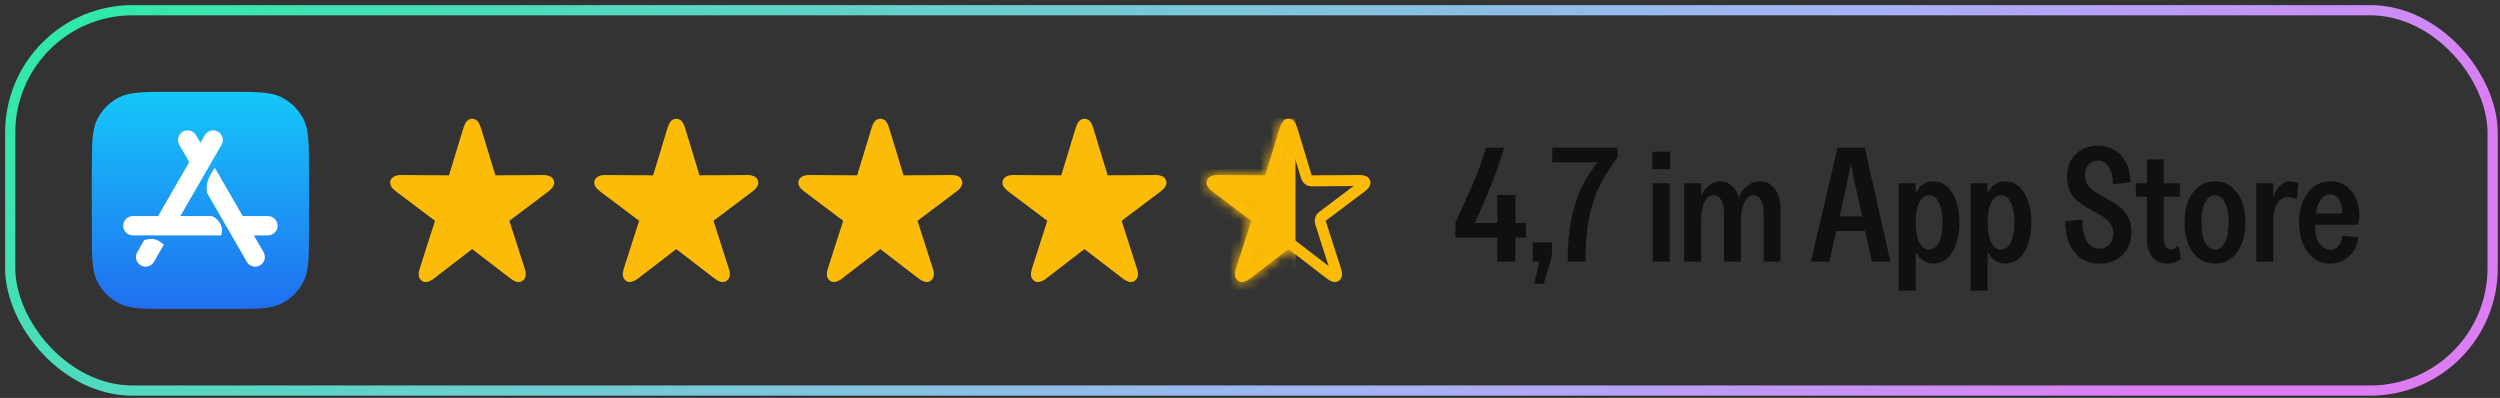 <svg width="245" height="39" viewBox="0 0 245 39" fill="none" xmlns="http://www.w3.org/2000/svg">
<rect x="0" y="0" width="245" height="39" fill="#333333" stroke="none"/>
<rect x="1" y="1" width="243.278" height="37.278" rx="12" stroke="url(#paint0_linear_440_742)"/>
<path d="M9 16.857C9 14.106 9 12.731 9.535 11.681C10.006 10.757 10.757 10.006 11.681 9.535C12.731 9 14.106 9 16.857 9H22.422C25.172 9 26.547 9 27.597 9.535C28.521 10.006 29.272 10.757 29.743 11.681C30.278 12.731 30.278 14.106 30.278 16.857V22.422C30.278 25.172 30.278 26.547 29.743 27.597C29.272 28.521 28.521 29.272 27.597 29.743C26.547 30.278 25.172 30.278 22.422 30.278H16.857C14.106 30.278 12.731 30.278 11.681 29.743C10.757 29.272 10.006 28.521 9.535 27.597C9 26.547 9 25.172 9 22.422V16.857Z" fill="url(#paint1_linear_440_742)"/>
<path d="M24.19 25.659C24.451 26.111 25.029 26.266 25.482 26.005C25.934 25.744 26.089 25.166 25.828 24.713L24.878 23.067H26.259C26.781 23.067 27.204 22.644 27.204 22.122C27.204 21.599 26.781 21.176 26.259 21.176H23.786L21.057 16.45C20.6 17.077 20.113 17.873 20.29 18.904L24.19 25.659Z" fill="white"/>
<path d="M18.547 15.885L17.57 14.193C17.309 13.741 17.464 13.162 17.916 12.901C18.369 12.64 18.947 12.795 19.208 13.247L19.639 13.993L20.069 13.247C20.331 12.795 20.909 12.64 21.361 12.901C21.814 13.162 21.968 13.741 21.707 14.193L17.676 21.176H20.751C21.313 21.369 21.767 22.002 21.767 22.595C21.767 22.733 21.734 22.895 21.68 23.067H13.019C12.497 23.067 12.073 22.644 12.073 22.122C12.073 21.599 12.497 21.176 13.019 21.176H15.492L18.547 15.885Z" fill="white"/>
<path d="M14.91 23.422C15.31 23.422 15.668 23.633 16.054 23.984L15.088 25.659C14.826 26.111 14.248 26.266 13.796 26.005C13.344 25.744 13.188 25.166 13.45 24.713L14.13 23.534C14.317 23.477 14.42 23.449 14.525 23.435C14.626 23.422 14.729 23.422 14.91 23.422Z" fill="white"/>
<path d="M41.647 27.078L41.647 27.078L41.641 27.073C41.596 27.037 41.577 27.003 41.568 26.947C41.556 26.873 41.561 26.735 41.635 26.508H41.635L41.636 26.505L43.142 21.816L43.263 21.438L42.957 21.208L39.11 18.313L39.11 18.313L39.107 18.311C38.917 18.169 38.829 18.058 38.794 17.988C38.769 17.937 38.769 17.91 38.783 17.868L38.784 17.865C38.797 17.824 38.816 17.795 38.873 17.764C38.945 17.726 39.08 17.688 39.312 17.691L39.316 17.691L44.035 17.721L44.401 17.724L44.513 17.353L45.947 12.642C46.02 12.407 46.095 12.286 46.15 12.228C46.191 12.185 46.222 12.173 46.271 12.173C46.327 12.173 46.36 12.187 46.4 12.229C46.455 12.286 46.53 12.407 46.603 12.642C46.603 12.643 46.603 12.643 46.603 12.644L48.036 17.353L48.149 17.724L48.515 17.721L53.234 17.691L53.237 17.691C53.469 17.688 53.605 17.726 53.677 17.764C53.733 17.794 53.752 17.823 53.765 17.862C53.779 17.908 53.777 17.939 53.752 17.989C53.717 18.06 53.631 18.171 53.442 18.311L53.442 18.311L53.44 18.313L49.593 21.208L49.286 21.438L49.408 21.816L50.913 26.505L50.914 26.508C50.989 26.735 50.993 26.873 50.982 26.947C50.973 27.003 50.954 27.037 50.908 27.073L50.907 27.074C50.87 27.103 50.842 27.113 50.784 27.102C50.705 27.088 50.574 27.033 50.381 26.887C50.38 26.886 50.38 26.886 50.38 26.886L46.563 23.955L46.271 23.73L45.979 23.955L42.17 26.886C42.17 26.886 42.169 26.886 42.169 26.887C41.977 27.032 41.844 27.088 41.763 27.102C41.702 27.113 41.677 27.102 41.647 27.078Z" fill="#FCBB07" stroke="#FCBB07" stroke-width="1.078"/>
<path d="M61.65 27.078L61.65 27.078L61.644 27.073C61.599 27.037 61.58 27.003 61.571 26.947C61.559 26.873 61.564 26.735 61.638 26.508H61.638L61.639 26.505L63.145 21.816L63.266 21.438L62.96 21.208L59.113 18.313L59.113 18.313L59.11 18.311C58.92 18.169 58.832 18.058 58.797 17.988C58.772 17.937 58.772 17.91 58.785 17.868L58.786 17.865C58.799 17.824 58.819 17.795 58.876 17.764C58.947 17.726 59.083 17.688 59.315 17.691L59.319 17.691L64.038 17.721L64.403 17.724L64.516 17.353L65.95 12.642C66.023 12.407 66.098 12.286 66.153 12.228C66.194 12.185 66.225 12.173 66.274 12.173C66.33 12.173 66.363 12.187 66.403 12.229C66.457 12.286 66.533 12.407 66.606 12.642C66.606 12.643 66.606 12.643 66.606 12.644L68.039 17.353L68.152 17.724L68.518 17.721L73.237 17.691L73.24 17.691C73.472 17.688 73.608 17.726 73.68 17.764C73.736 17.794 73.755 17.823 73.768 17.862C73.782 17.908 73.78 17.939 73.755 17.989C73.72 18.06 73.634 18.171 73.445 18.311L73.445 18.311L73.443 18.313L69.596 21.208L69.289 21.438L69.411 21.816L70.916 26.505L70.917 26.508C70.992 26.735 70.996 26.873 70.985 26.947C70.976 27.003 70.957 27.037 70.912 27.073L70.91 27.074C70.874 27.103 70.845 27.113 70.787 27.102C70.708 27.088 70.577 27.033 70.384 26.887C70.383 26.886 70.383 26.886 70.383 26.886L66.566 23.955L66.274 23.73L65.982 23.955L62.173 26.886C62.172 26.886 62.172 26.886 62.172 26.887C61.98 27.032 61.847 27.088 61.766 27.102C61.705 27.113 61.68 27.102 61.65 27.078Z" fill="#FCBB07" stroke="#FCBB07" stroke-width="1.078"/>
<path d="M81.647 27.078L81.647 27.078L81.641 27.073C81.596 27.037 81.577 27.003 81.568 26.947C81.556 26.873 81.561 26.735 81.635 26.508H81.635L81.636 26.505L83.142 21.816L83.263 21.438L82.957 21.208L79.11 18.313L79.11 18.313L79.107 18.311C78.917 18.169 78.829 18.058 78.794 17.988C78.769 17.937 78.769 17.91 78.783 17.868L78.784 17.865C78.796 17.824 78.816 17.795 78.873 17.764C78.945 17.726 79.08 17.688 79.312 17.691L79.316 17.691L84.035 17.721L84.4 17.724L84.513 17.353L85.947 12.642C86.02 12.407 86.095 12.286 86.15 12.228C86.191 12.185 86.222 12.173 86.271 12.173C86.327 12.173 86.36 12.187 86.4 12.229C86.455 12.286 86.53 12.407 86.603 12.642C86.603 12.643 86.603 12.643 86.603 12.644L88.036 17.353L88.149 17.724L88.515 17.721L93.234 17.691L93.237 17.691C93.469 17.688 93.605 17.726 93.677 17.764C93.733 17.794 93.752 17.823 93.765 17.862C93.779 17.908 93.777 17.939 93.752 17.989C93.717 18.06 93.631 18.171 93.442 18.311L93.442 18.311L93.44 18.313L89.593 21.208L89.286 21.438L89.408 21.816L90.913 26.505L90.914 26.508C90.989 26.735 90.993 26.873 90.982 26.947C90.973 27.003 90.954 27.037 90.909 27.073L90.907 27.074C90.871 27.103 90.842 27.113 90.784 27.102C90.705 27.088 90.574 27.033 90.381 26.887C90.38 26.886 90.38 26.886 90.38 26.886L86.563 23.955L86.271 23.73L85.979 23.955L82.17 26.886C82.17 26.886 82.169 26.886 82.169 26.887C81.977 27.032 81.844 27.088 81.763 27.102C81.702 27.113 81.677 27.102 81.647 27.078Z" fill="#FCBB07" stroke="#FCBB07" stroke-width="1.078"/>
<path d="M101.649 27.078L101.649 27.078L101.643 27.073C101.598 27.037 101.579 27.003 101.57 26.947C101.558 26.873 101.563 26.735 101.637 26.508H101.637L101.638 26.505L103.144 21.816L103.265 21.438L102.959 21.208L99.112 18.313L99.112 18.313L99.109 18.311C98.919 18.169 98.831 18.058 98.796 17.988C98.771 17.937 98.771 17.91 98.785 17.868L98.785 17.865C98.798 17.824 98.818 17.795 98.875 17.764C98.947 17.726 99.082 17.688 99.314 17.691L99.318 17.691L104.037 17.721L104.402 17.724L104.515 17.353L105.949 12.642C106.022 12.407 106.097 12.286 106.152 12.228C106.193 12.185 106.224 12.173 106.273 12.173C106.329 12.173 106.362 12.187 106.402 12.229C106.457 12.286 106.532 12.407 106.605 12.642C106.605 12.643 106.605 12.643 106.605 12.644L108.038 17.353L108.151 17.724L108.517 17.721L113.236 17.691L113.239 17.691C113.471 17.688 113.607 17.726 113.679 17.764C113.735 17.794 113.754 17.823 113.767 17.862C113.781 17.908 113.779 17.939 113.754 17.989C113.719 18.06 113.633 18.171 113.444 18.311L113.444 18.311L113.442 18.313L109.595 21.208L109.288 21.438L109.41 21.816L110.915 26.505L110.916 26.508C110.991 26.735 110.995 26.873 110.984 26.947C110.975 27.003 110.956 27.037 110.911 27.073L110.909 27.074C110.873 27.103 110.844 27.113 110.786 27.102C110.707 27.088 110.576 27.033 110.383 26.887C110.382 26.886 110.382 26.886 110.382 26.886L106.565 23.955L106.273 23.73L105.981 23.955L102.172 26.886C102.172 26.886 102.171 26.886 102.171 26.887C101.979 27.032 101.846 27.088 101.765 27.102C101.704 27.113 101.679 27.102 101.649 27.078Z" fill="#FCBB07" stroke="#FCBB07" stroke-width="1.078"/>
<path d="M121.645 27.078L121.645 27.078L121.639 27.073C121.594 27.037 121.575 27.003 121.566 26.947C121.554 26.873 121.559 26.735 121.633 26.508H121.633L121.634 26.505L123.14 21.816C123.212 21.592 123.137 21.344 122.955 21.208L119.108 18.313L119.108 18.313L119.105 18.311C118.915 18.169 118.827 18.058 118.792 17.988C118.767 17.937 118.767 17.91 118.781 17.868L118.782 17.865C118.795 17.824 118.814 17.795 118.871 17.764C118.943 17.726 119.078 17.688 119.31 17.691L119.314 17.691L124.033 17.721C124.251 17.723 124.444 17.574 124.511 17.353L125.945 12.642C126.018 12.407 126.093 12.286 126.148 12.228C126.189 12.185 126.22 12.173 126.269 12.173C126.325 12.173 126.358 12.187 126.398 12.229C126.453 12.286 126.528 12.407 126.601 12.642C126.601 12.643 126.601 12.643 126.601 12.644L128.034 17.353C128.102 17.574 128.295 17.723 128.513 17.721L133.232 17.691L133.235 17.691C133.467 17.688 133.603 17.726 133.675 17.764C133.731 17.794 133.75 17.823 133.763 17.862C133.777 17.908 133.775 17.939 133.75 17.989C133.715 18.06 133.629 18.171 133.44 18.311L133.44 18.311L133.438 18.313L129.591 21.208C129.409 21.344 129.334 21.592 129.406 21.816L130.911 26.505L130.912 26.508C130.987 26.735 130.991 26.873 130.98 26.947C130.971 27.003 130.952 27.037 130.907 27.073L130.905 27.074C130.869 27.103 130.84 27.113 130.782 27.102C130.703 27.088 130.572 27.033 130.379 26.887C130.378 26.886 130.378 26.886 130.378 26.886L126.561 23.955C126.387 23.821 126.151 23.821 125.977 23.955L122.168 26.886C122.168 26.886 122.167 26.887 122.167 26.887C121.975 27.032 121.842 27.088 121.761 27.102C121.7 27.113 121.675 27.102 121.645 27.078Z" stroke="#FCBB07" stroke-width="1.078" stroke-linejoin="round"/>
<mask id="mask0_440_742" style="mask-type:alpha" maskUnits="userSpaceOnUse" x="118" y="11" width="17" height="17">
<path d="M121.644 27.076L121.644 27.076L121.638 27.071C121.593 27.035 121.574 27.001 121.565 26.945C121.553 26.871 121.558 26.733 121.632 26.506H121.632L121.633 26.503L123.139 21.814C123.211 21.59 123.136 21.342 122.954 21.206L119.107 18.311L119.107 18.311L119.104 18.309C118.914 18.168 118.826 18.056 118.791 17.985C118.766 17.935 118.766 17.908 118.78 17.866L118.781 17.863C118.794 17.822 118.813 17.793 118.87 17.762C118.942 17.724 119.077 17.686 119.31 17.689L119.313 17.689L124.032 17.72C124.25 17.721 124.443 17.572 124.51 17.351L125.944 12.64C126.017 12.405 126.092 12.284 126.147 12.226C126.188 12.183 126.219 12.171 126.268 12.171C126.324 12.171 126.357 12.185 126.397 12.227C126.452 12.284 126.527 12.405 126.6 12.64C126.6 12.641 126.6 12.641 126.6 12.642L128.033 17.351C128.101 17.572 128.294 17.721 128.512 17.72L133.231 17.689L133.234 17.689C133.466 17.686 133.602 17.724 133.674 17.762C133.73 17.792 133.749 17.821 133.762 17.86C133.776 17.906 133.774 17.937 133.749 17.988C133.714 18.058 133.628 18.169 133.439 18.309L133.439 18.309L133.437 18.311L129.59 21.206C129.408 21.342 129.333 21.59 129.405 21.814L130.911 26.503L130.912 26.506C130.986 26.733 130.99 26.871 130.979 26.945C130.97 27.001 130.951 27.035 130.906 27.071L130.904 27.072C130.868 27.101 130.839 27.111 130.781 27.1C130.702 27.086 130.571 27.031 130.378 26.885C130.377 26.884 130.377 26.884 130.377 26.884L126.56 23.953C126.386 23.819 126.15 23.819 125.976 23.953L122.167 26.884C122.167 26.884 122.166 26.884 122.166 26.885C121.974 27.03 121.841 27.086 121.76 27.1C121.699 27.111 121.674 27.1 121.644 27.076Z" fill="white" stroke="white" stroke-width="1.078" stroke-linejoin="round"/>
</mask>
<g mask="url(#mask0_440_742)">
<path d="M126.148 12.43H117.454V28.163H126.148V12.43Z" fill="#FCBB07" stroke="#FCBB07" stroke-width="1.617"/>
</g>
<path d="M146.742 25.639V23.287H142.63V21.847C143.206 20.577 143.761 19.34 144.294 18.135C144.828 16.919 145.276 15.697 145.638 14.471H147.398C147.046 15.697 146.62 16.929 146.118 18.167C145.617 19.404 145.094 20.631 144.55 21.847H146.742V19.111H148.518V21.847H149.542V23.287H148.518V25.639H146.742ZM150.357 27.815L150.853 25.639H150.197V23.751H152.085V25.127L151.285 27.815H150.357ZM153.631 25.639C153.631 23.985 153.759 22.551 154.015 21.335C154.282 20.108 154.639 19.057 155.087 18.183C155.535 17.297 156.031 16.54 156.575 15.911H152.127V14.471H158.511V15.463C157.892 16.263 157.38 17.041 156.975 17.799C156.58 18.556 156.266 19.335 156.031 20.135C155.796 20.924 155.631 21.767 155.535 22.663C155.439 23.559 155.386 24.551 155.375 25.639H153.631ZM161.967 25.639V17.959H163.631V25.639H161.967ZM161.919 16.583V14.871H163.679V16.583H161.919ZM168.949 25.639V20.839C168.949 20.316 168.853 19.9 168.661 19.591C168.479 19.281 168.234 19.127 167.925 19.127C167.573 19.127 167.285 19.34 167.061 19.767C166.847 20.193 166.73 20.769 166.709 21.495V25.639H165.045V17.959H166.709V19.143C166.901 18.737 167.167 18.407 167.509 18.151C167.85 17.895 168.218 17.767 168.613 17.767C169.029 17.767 169.397 17.911 169.717 18.199C170.037 18.476 170.266 18.865 170.405 19.367C170.586 18.887 170.858 18.503 171.221 18.215C171.594 17.916 172.015 17.767 172.485 17.767C173.093 17.767 173.578 18.012 173.941 18.503C174.303 18.983 174.485 19.649 174.485 20.503V25.639H172.837V20.759C172.837 20.279 172.746 19.889 172.565 19.591C172.383 19.281 172.138 19.127 171.829 19.127C171.573 19.127 171.354 19.244 171.173 19.479C170.991 19.703 170.853 20.001 170.757 20.375C170.661 20.737 170.613 21.132 170.613 21.559V25.639H168.949ZM177.467 25.639L180.075 14.471H182.747L185.259 25.639H183.451L182.795 22.647H179.947L179.275 25.639H177.467ZM180.283 21.207H182.491L182.059 19.239C181.814 18.225 181.643 17.436 181.547 16.871C181.451 16.295 181.403 16.007 181.403 16.007C181.403 16.007 181.345 16.295 181.227 16.871C181.121 17.436 180.955 18.22 180.731 19.223L180.283 21.207ZM189.452 25.831C189.057 25.831 188.716 25.724 188.428 25.511C188.14 25.297 187.911 25.009 187.74 24.647V28.487H186.076V17.959H187.74V18.951C187.911 18.577 188.14 18.289 188.428 18.087C188.716 17.873 189.057 17.767 189.452 17.767C189.985 17.767 190.444 17.943 190.828 18.295C191.212 18.636 191.505 19.111 191.708 19.719C191.921 20.316 192.028 21.009 192.028 21.799C192.028 22.577 191.921 23.271 191.708 23.879C191.505 24.487 191.212 24.967 190.828 25.319C190.444 25.66 189.985 25.831 189.452 25.831ZM187.74 21.799C187.74 22.631 187.857 23.287 188.092 23.767C188.327 24.236 188.641 24.471 189.036 24.471C189.452 24.471 189.777 24.231 190.012 23.751C190.247 23.271 190.364 22.62 190.364 21.799C190.364 20.977 190.247 20.327 190.012 19.847C189.777 19.367 189.452 19.127 189.036 19.127C188.641 19.127 188.327 19.361 188.092 19.831C187.857 20.3 187.74 20.956 187.74 21.799ZM196.499 25.831C196.104 25.831 195.763 25.724 195.475 25.511C195.187 25.297 194.958 25.009 194.787 24.647V28.487H193.123V17.959H194.787V18.951C194.958 18.577 195.187 18.289 195.475 18.087C195.763 17.873 196.104 17.767 196.499 17.767C197.032 17.767 197.491 17.943 197.875 18.295C198.259 18.636 198.552 19.111 198.755 19.719C198.968 20.316 199.075 21.009 199.075 21.799C199.075 22.577 198.968 23.271 198.755 23.879C198.552 24.487 198.259 24.967 197.875 25.319C197.491 25.66 197.032 25.831 196.499 25.831ZM194.787 21.799C194.787 22.631 194.904 23.287 195.139 23.767C195.374 24.236 195.688 24.471 196.083 24.471C196.499 24.471 196.824 24.231 197.059 23.751C197.294 23.271 197.411 22.62 197.411 21.799C197.411 20.977 197.294 20.327 197.059 19.847C196.824 19.367 196.499 19.127 196.083 19.127C195.688 19.127 195.374 19.361 195.139 19.831C194.904 20.3 194.787 20.956 194.787 21.799ZM205.756 25.831C205.052 25.831 204.45 25.66 203.948 25.319C203.447 24.967 203.063 24.481 202.796 23.863C202.53 23.244 202.396 22.519 202.396 21.687L204.092 21.511C204.05 22.364 204.178 23.057 204.476 23.591C204.775 24.113 205.196 24.375 205.74 24.375C206.103 24.375 206.418 24.252 206.684 24.007C206.962 23.751 207.1 23.377 207.1 22.887C207.1 22.46 206.988 22.113 206.764 21.847C206.551 21.569 206.274 21.329 205.932 21.127C205.591 20.913 205.223 20.711 204.828 20.519C204.444 20.316 204.082 20.081 203.74 19.815C203.399 19.548 203.116 19.217 202.892 18.823C202.679 18.417 202.572 17.916 202.572 17.319C202.572 16.657 202.706 16.103 202.972 15.655C203.25 15.207 203.618 14.865 204.076 14.631C204.535 14.396 205.042 14.279 205.596 14.279C206.247 14.279 206.807 14.433 207.276 14.743C207.756 15.041 208.124 15.457 208.38 15.991C208.647 16.524 208.786 17.148 208.796 17.863L207.052 18.055C207.074 17.329 206.94 16.764 206.652 16.359C206.375 15.943 206.018 15.735 205.58 15.735C205.228 15.735 204.93 15.863 204.684 16.119C204.45 16.375 204.332 16.721 204.332 17.159C204.332 17.575 204.439 17.921 204.652 18.199C204.876 18.476 205.159 18.716 205.5 18.919C205.852 19.121 206.22 19.329 206.604 19.543C206.988 19.745 207.351 19.98 207.692 20.247C208.044 20.513 208.327 20.844 208.54 21.239C208.764 21.633 208.876 22.129 208.876 22.727C208.876 23.377 208.738 23.937 208.46 24.407C208.194 24.865 207.826 25.217 207.356 25.463C206.887 25.708 206.354 25.831 205.756 25.831ZM212.416 25.831C211.787 25.831 211.291 25.617 210.928 25.191C210.576 24.753 210.4 24.167 210.4 23.431V19.287H209.312V17.959H210.4V15.623H212.048V17.959H213.632V19.287H212.048V23.207C212.048 24.039 212.288 24.455 212.768 24.455C212.896 24.455 213.019 24.423 213.136 24.359C213.264 24.284 213.371 24.167 213.456 24.007L213.744 25.319C213.584 25.489 213.382 25.617 213.136 25.703C212.902 25.788 212.662 25.831 212.416 25.831ZM217.076 25.831C216.478 25.831 215.95 25.665 215.492 25.335C215.044 24.993 214.697 24.524 214.452 23.927C214.206 23.319 214.084 22.609 214.084 21.799C214.084 20.988 214.206 20.284 214.452 19.687C214.697 19.079 215.044 18.609 215.492 18.279C215.95 17.937 216.478 17.767 217.076 17.767C217.684 17.767 218.206 17.937 218.644 18.279C219.092 18.609 219.438 19.079 219.684 19.687C219.929 20.284 220.052 20.988 220.052 21.799C220.052 22.599 219.929 23.303 219.684 23.911C219.438 24.508 219.092 24.977 218.644 25.319C218.206 25.66 217.684 25.831 217.076 25.831ZM217.076 24.471C217.481 24.471 217.801 24.236 218.036 23.767C218.281 23.287 218.404 22.631 218.404 21.799C218.404 20.956 218.281 20.3 218.036 19.831C217.801 19.361 217.481 19.127 217.076 19.127C216.67 19.127 216.345 19.361 216.1 19.831C215.865 20.3 215.748 20.956 215.748 21.799C215.748 22.631 215.865 23.287 216.1 23.767C216.345 24.236 216.67 24.471 217.076 24.471ZM221.123 25.639V17.959H222.787V19.335C222.926 18.833 223.144 18.449 223.443 18.183C223.742 17.905 224.072 17.767 224.435 17.767C224.552 17.767 224.686 17.783 224.835 17.815C224.984 17.847 225.118 17.9 225.235 17.975L225.091 19.543C224.792 19.383 224.515 19.303 224.259 19.303C224.035 19.303 223.806 19.372 223.571 19.511C223.347 19.649 223.16 19.889 223.011 20.231C222.862 20.572 222.787 21.052 222.787 21.671V25.639H221.123ZM228.359 25.831C227.74 25.831 227.201 25.655 226.743 25.303C226.284 24.951 225.927 24.471 225.671 23.863C225.425 23.255 225.303 22.567 225.303 21.799C225.303 21.009 225.431 20.311 225.687 19.703C225.953 19.095 226.316 18.62 226.775 18.279C227.244 17.937 227.783 17.767 228.391 17.767C229.073 17.767 229.644 17.969 230.103 18.375C230.561 18.769 230.881 19.292 231.063 19.943C231.244 20.583 231.26 21.276 231.111 22.023H226.887C226.876 22.908 227.025 23.537 227.335 23.911C227.644 24.284 227.985 24.471 228.359 24.471C228.7 24.471 228.972 24.343 229.175 24.087C229.388 23.831 229.511 23.505 229.543 23.111L231.127 23.239C231.041 24.007 230.737 24.631 230.215 25.111C229.703 25.591 229.084 25.831 228.359 25.831ZM226.967 20.919H229.543C229.564 20.375 229.463 19.932 229.239 19.591C229.025 19.239 228.732 19.063 228.359 19.063C227.975 19.063 227.66 19.239 227.415 19.591C227.169 19.943 227.02 20.385 226.967 20.919Z" fill="#0F1012"/>
<defs>
<linearGradient id="paint0_linear_440_742" x1="-47.971" y1="-11.212" x2="76.351" y2="144.45" gradientUnits="userSpaceOnUse">
<stop stop-color="#00FF88"/>
<stop offset="0.768" stop-color="#A5B3F6"/>
<stop offset="1" stop-color="#DC7DF4"/>
</linearGradient>
<linearGradient id="paint1_linear_440_742" x1="19.639" y1="9" x2="19.639" y2="30.278" gradientUnits="userSpaceOnUse">
<stop stop-color="#15C7FA"/>
<stop offset="1" stop-color="#216FF0"/>
</linearGradient>
</defs>
</svg>
